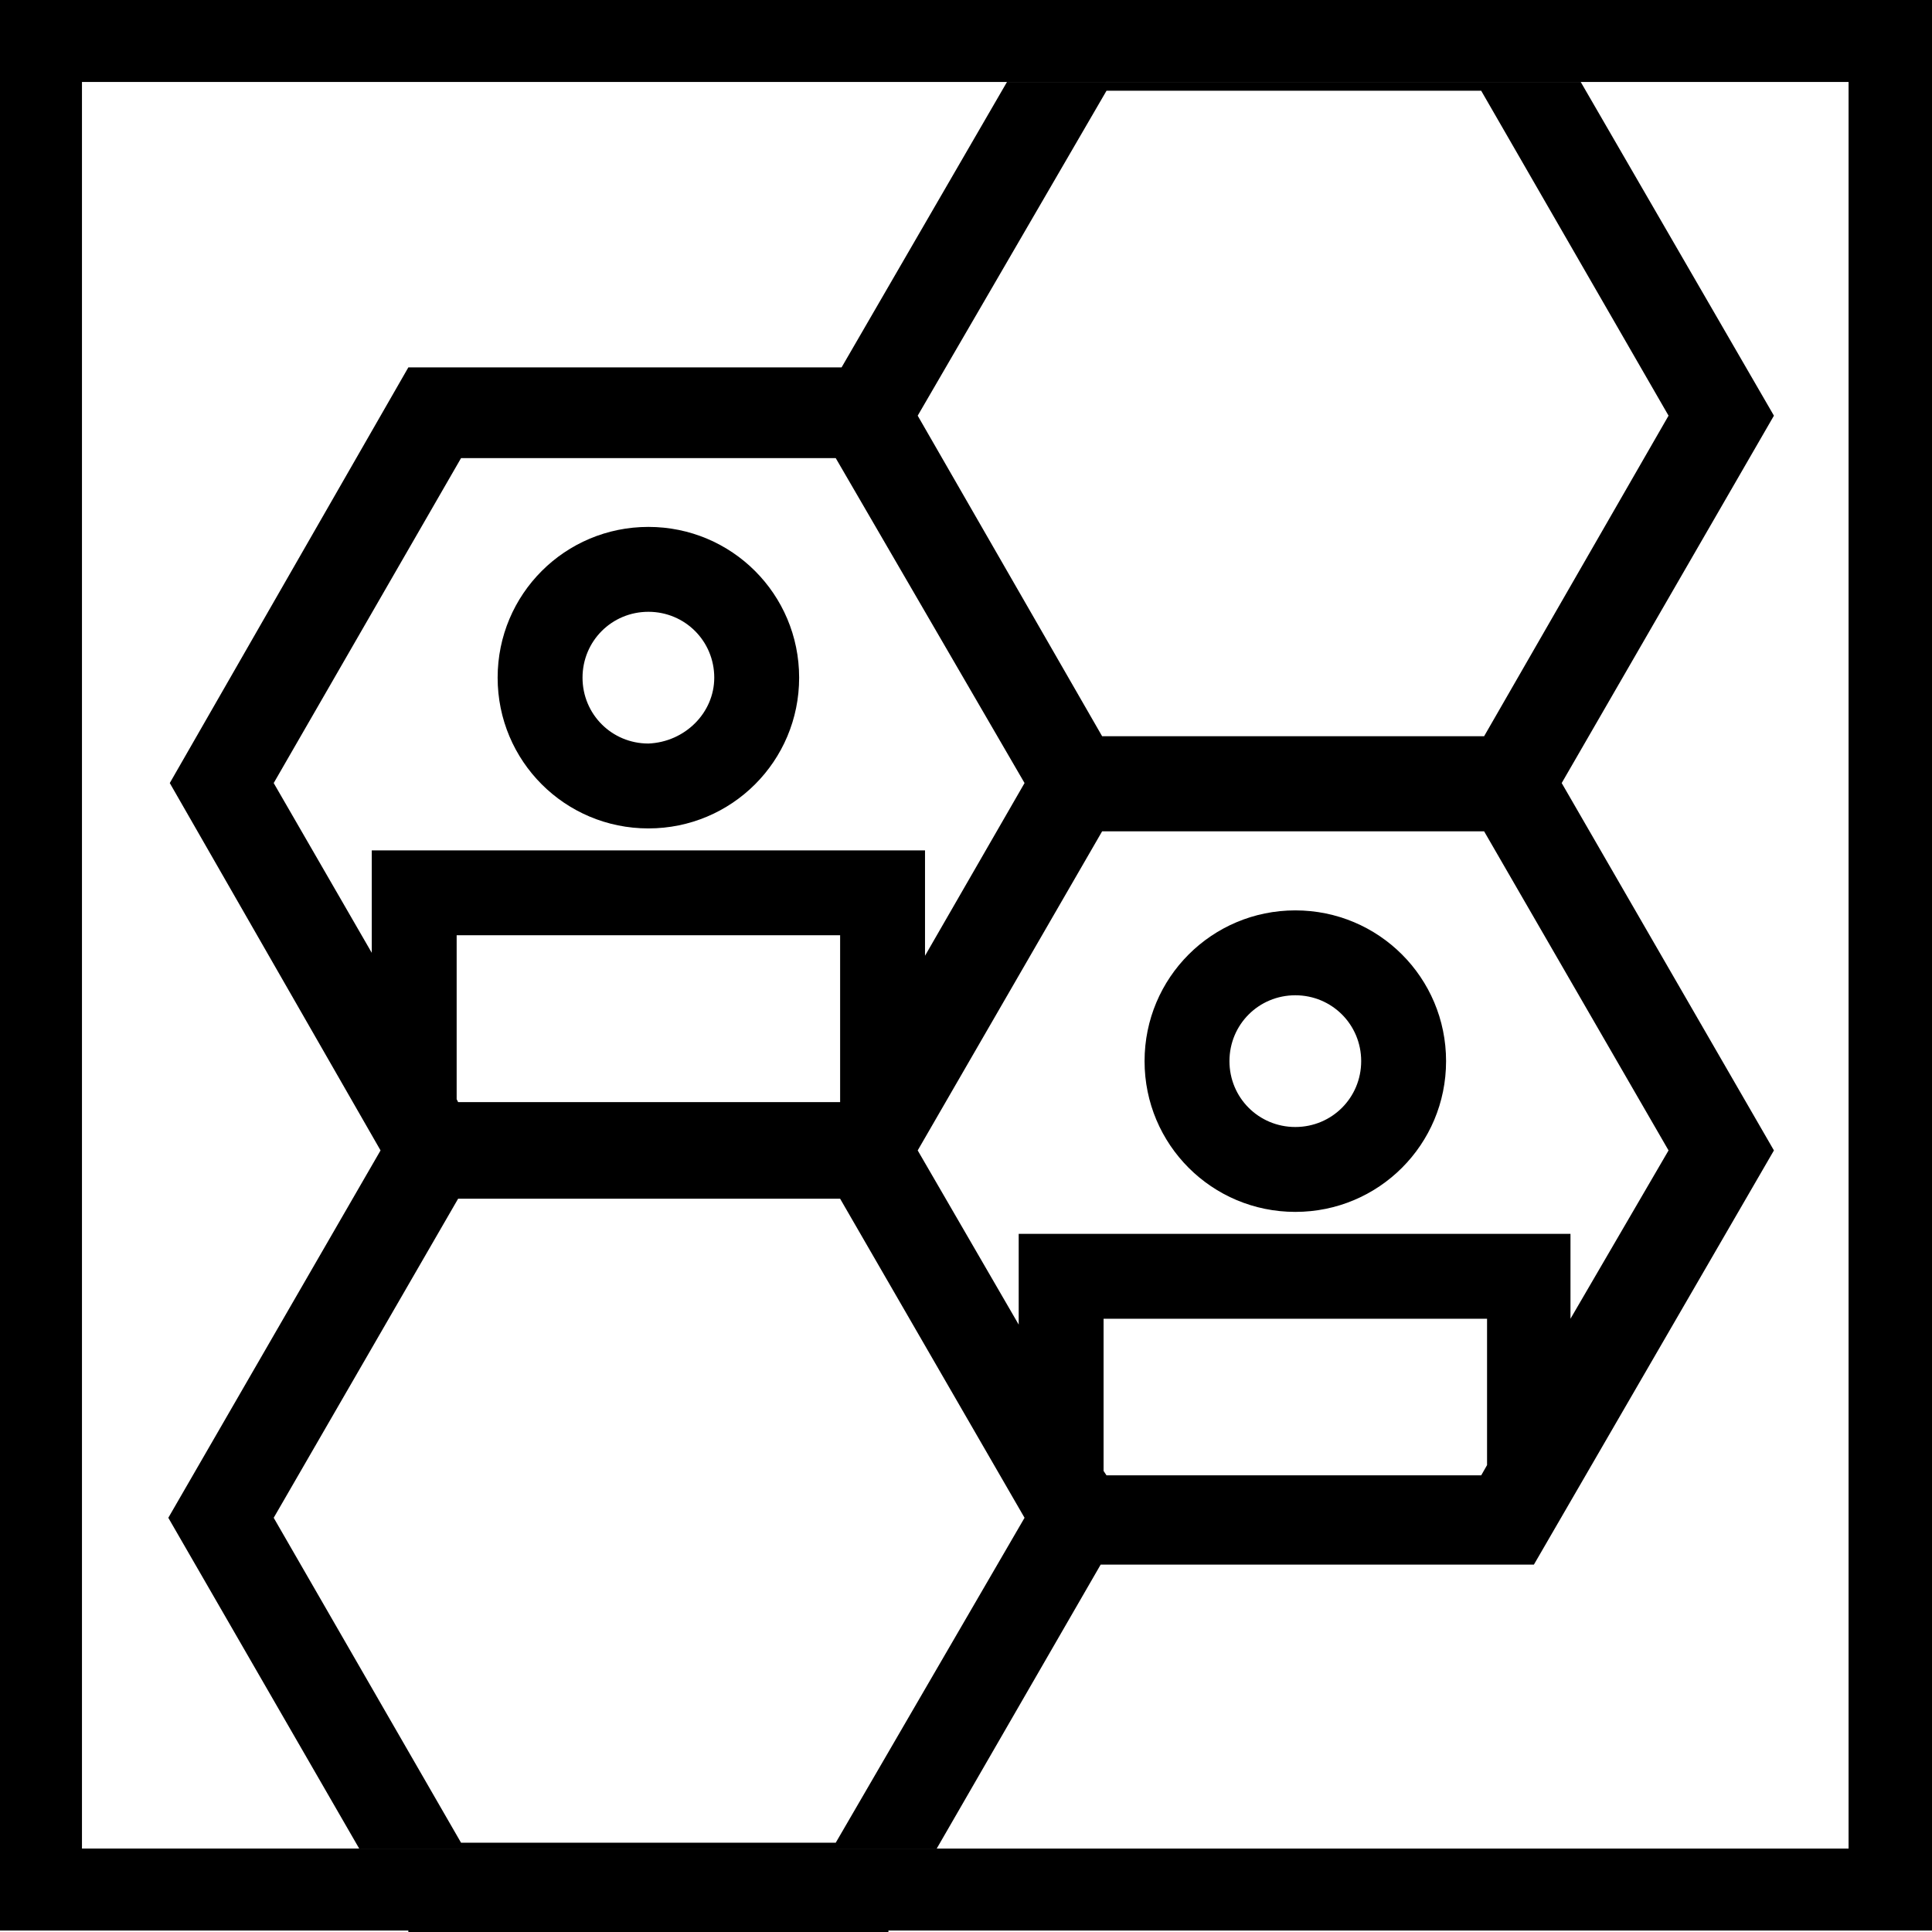 <?xml version="1.0" encoding="utf-8"?>
<svg version="1.1" id="Layer_1" xmlns="http://www.w3.org/2000/svg" xmlns:xlink="http://www.w3.org/1999/xlink" x="0px" y="0px"
	 viewBox="0 0 132 132" style="enable-background:new 0 0 132 132;" xml:space="preserve" width="132" height="132">
<style type="text/css">
	.st0{fill:#000000;}
</style>
<g id="segmentation">
	<path class="st0" d="M0,0v131.9h27.9v0.1h32.8v-0.1H132V0H0z M126.4,126.3H5.6V5.6h120.7V126.3z"/>
	<path class="st0" d="M5.6,5.6L5.6,5.6v120.7H64l11.2-19.4h29.6l16.4-28.3l-14.5-25.1l14.5-25.1L108,5.6H68.8L57.5,25.1H27.9L11.6,53.5L26,78.6
		l-14.5,25.1l13.1,22.7h-19 M101.6,100.1l-0.4,0.7H75.6l-0.2-0.3V90.1h26.2L101.6,100.1z M114,78.6l-6.7,11.5v-5.8H69.6v6.2
		l-6.9-11.9l12.6-21.8h26.1L114,78.6z M75.6,6.2h25.6L114,28.4l-12.6,21.9H75.3L62.7,28.4L75.6,6.2z M25.4,58.1v7l-6.7-11.6
		l12.8-22.2h25.6L70,53.5l-6.8,11.8v-7.2H25.4z M57.4,63.9v11.4l0,0H31.3l-0.1-0.2V63.9H57.4z M31.5,125.9l-12.8-22.2l12.6-21.8
		h26.1L70,103.7l-12.9,22.2L31.5,125.9z"/>
	<path class="st0" d="M44.3,36C38.6,36,34,40.6,34,46.3s4.6,10.3,10.3,10.3c5.7,0,10.3-4.6,10.3-10.3c0,0,0,0,0,0C54.6,40.6,50,36,44.3,36z
		 M44.3,50.8c-2.5,0-4.5-2-4.5-4.5s2-4.5,4.5-4.5s4.5,2,4.5,4.5l0,0C48.8,48.7,46.8,50.7,44.3,50.8L44.3,50.8z"/>
	<path class="st0" d="M88.5,62.2c-5.7,0-10.3,4.6-10.3,10.3c0,5.7,4.6,10.3,10.3,10.3c5.7,0,10.3-4.6,10.3-10.3l0,0
		C98.8,66.8,94.2,62.2,88.5,62.2z M88.5,77C86,77,84,75,84,72.5s2-4.5,4.5-4.5s4.5,2,4.5,4.5C93,75,91,77,88.5,77L88.5,77z"/>
</g>
</svg>